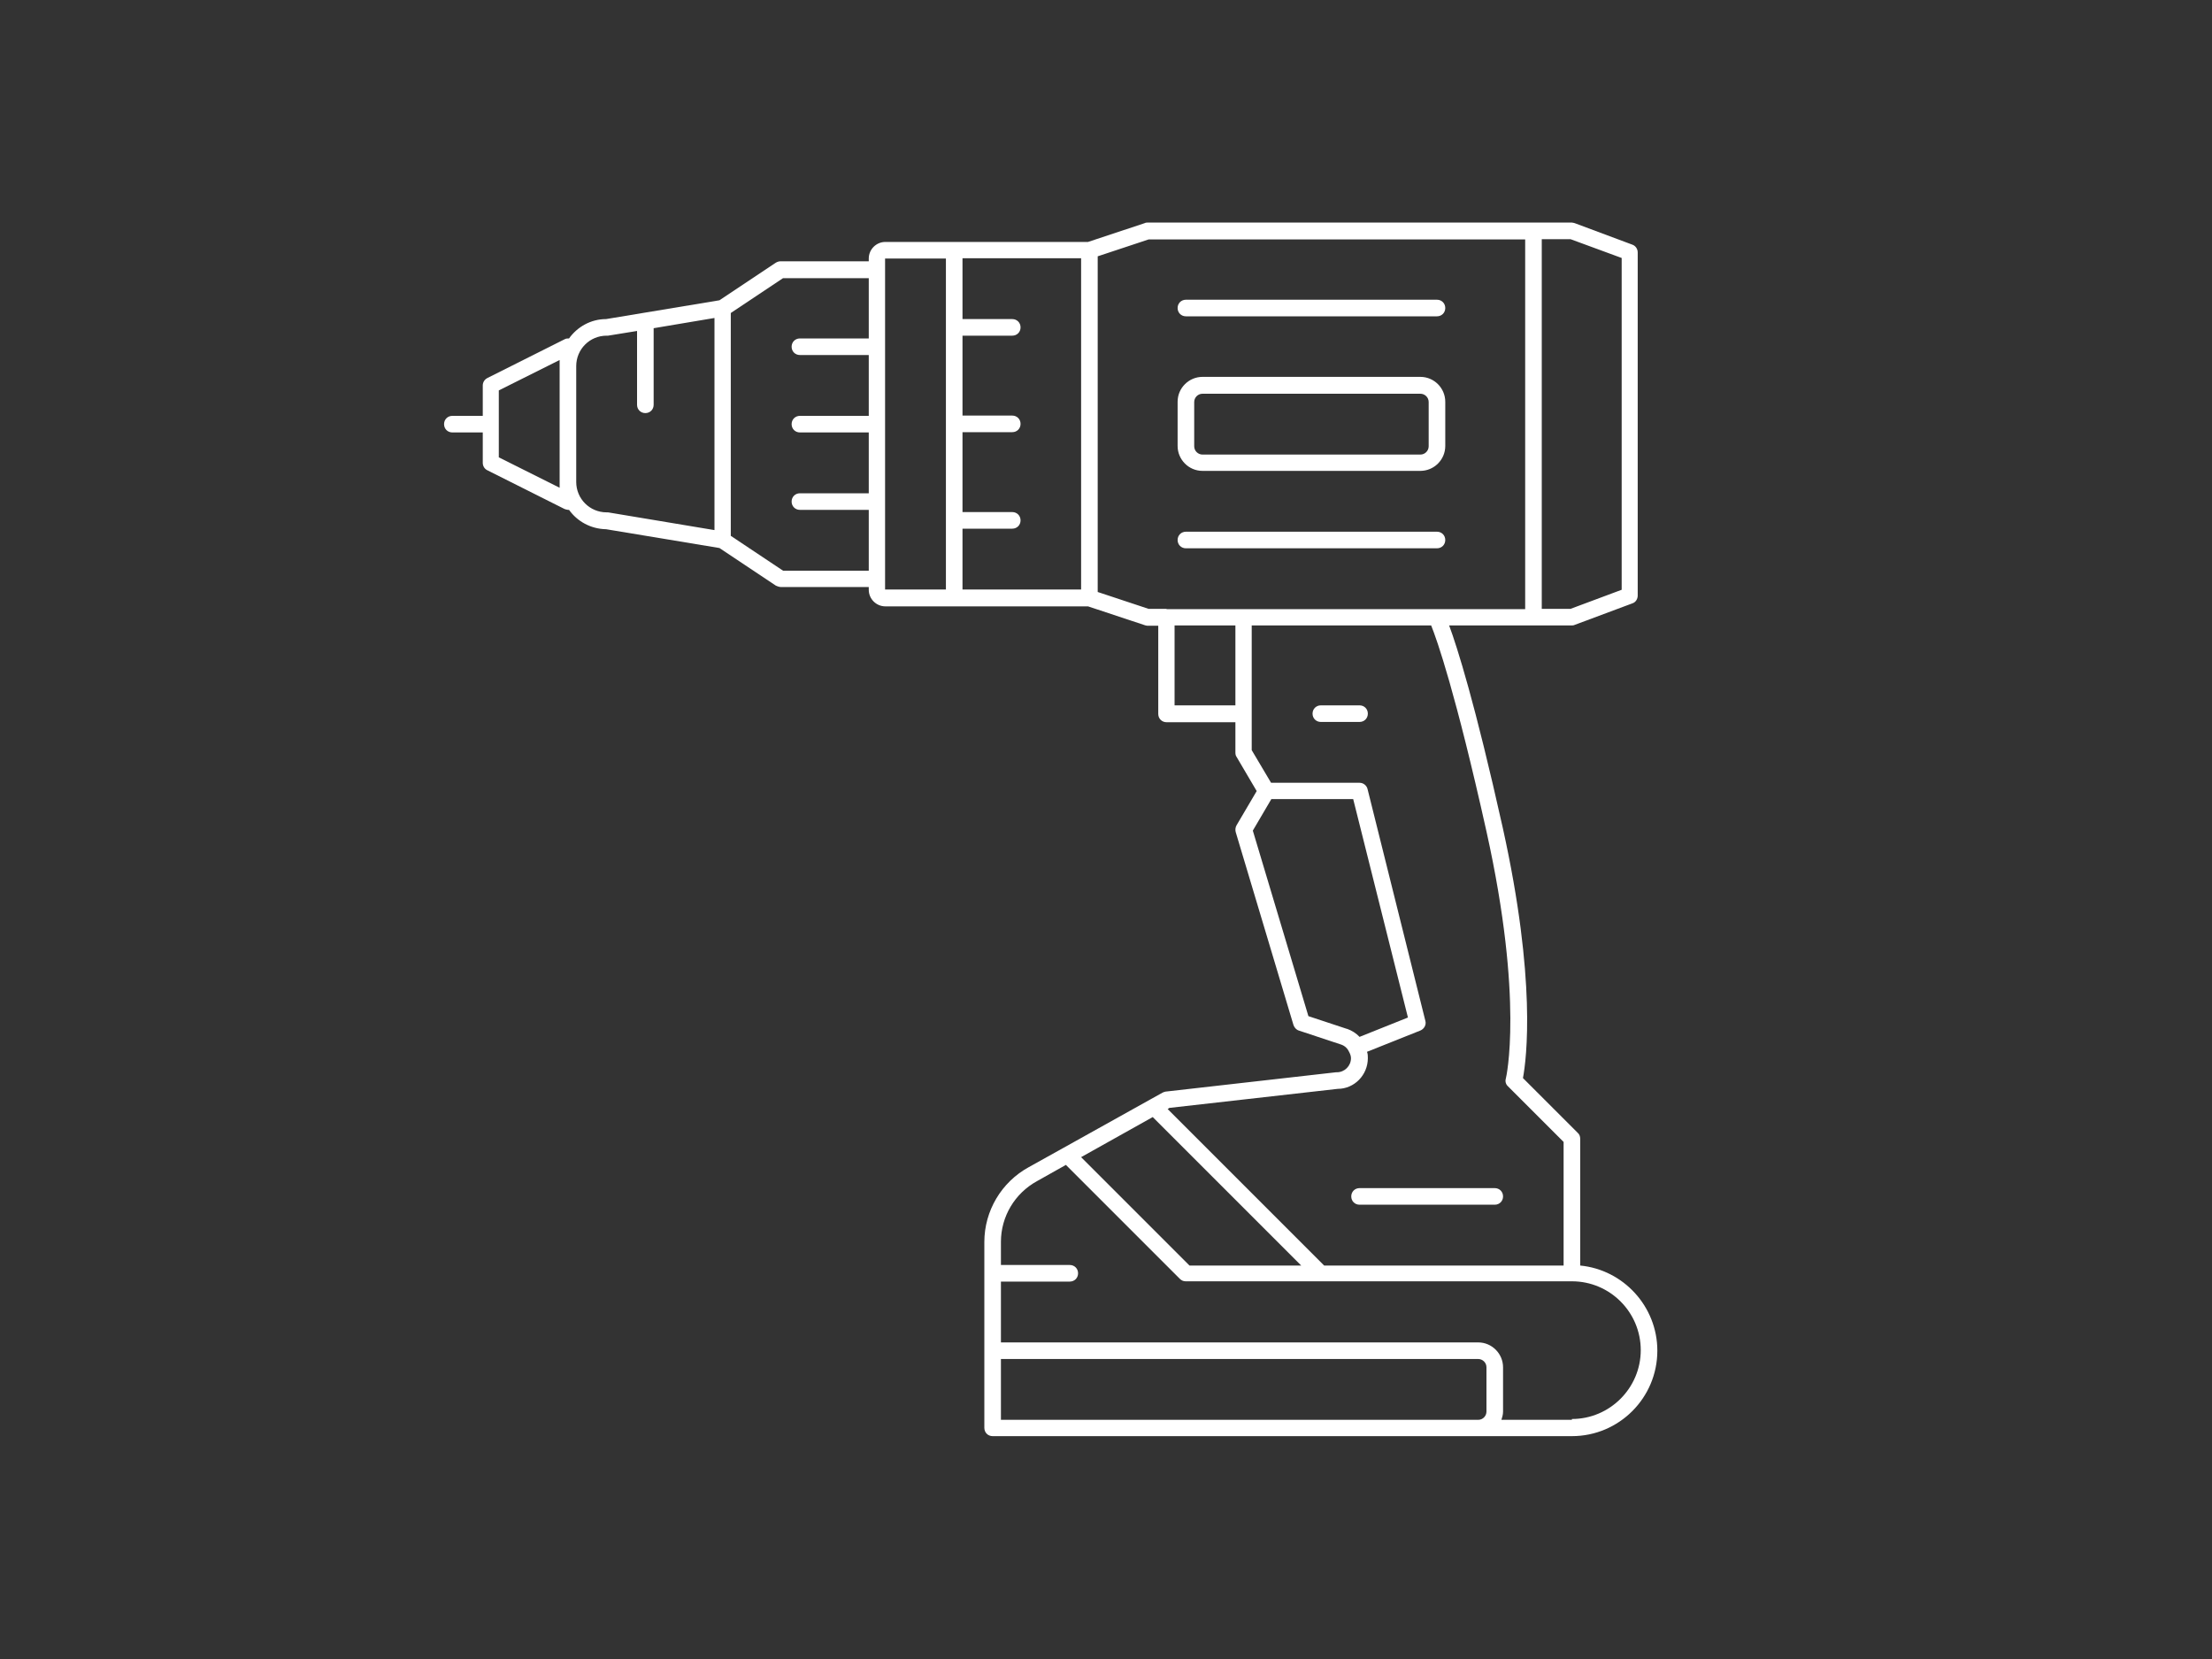 <?xml version="1.0" encoding="UTF-8"?>
<svg id="_1" xmlns="http://www.w3.org/2000/svg" viewBox="0 0 80 60">
  <rect x="0" y="0" width="80" height="60" fill="#333333" stroke="none"/>
  <defs>
    <style>
      .cls-1 {
        fill: #fff;
      }

      .cls-2 {
        fill: none;
      }
    </style>
  </defs>
  <rect class="cls-2" width="80" height="60"/>
  <g>
    <path class="cls-1" d="M43.49,17.03h7.88c.49,0,.9-.4.9-.9v-1.6c0-.49-.4-.9-.9-.9h-7.88c-.49,0-.9.4-.9.9v1.6c0,.49.4.9.9.9ZM43.19,14.54c0-.16.13-.3.3-.3h7.88c.16,0,.3.13.3.3v1.6c0,.16-.13.3-.3.3h-7.88c-.16,0-.3-.13-.3-.3v-1.6Z"/>
    <path class="cls-1" d="M57.15,45.78v-4.6c0-.08-.03-.16-.09-.21l-1.98-1.98c.13-.7.49-3.54-.73-9.05-1.01-4.53-1.65-6.54-1.94-7.32h4.44s.07,0,.1-.02l2.09-.78c.12-.04.19-.16.19-.28v-12.41c0-.13-.08-.24-.19-.28l-2.09-.78s-.07-.02-.1-.02h-15.36s-.06,0-.09.02l-2.05.68h-7.33c-.33,0-.6.27-.6.6v.1h-3.19c-.06,0-.12.02-.17.05l-2.04,1.36-4.1.68c-.55,0-1.04.28-1.34.7-.05,0-.11,0-.16.03l-2.79,1.4c-.1.05-.17.15-.17.27v1.1h-1.1c-.17,0-.3.13-.3.3s.13.3.3.3h1.1v1.1c0,.11.06.22.17.27l2.79,1.4s.09.03.13.03c0,0,.02,0,.03,0,.3.42.79.69,1.34.7l4.1.68,2.04,1.36s.11.05.17.05h3.19v.1c0,.33.27.6.6.6h7.33l2.05.68s.06.02.09.02h.4v3.19c0,.17.13.3.3.3h2.49v1.1c0,.05.01.11.04.15l.73,1.24-.73,1.24c-.04.07-.05.16-.03.24l2.09,6.98c.03.09.1.17.19.2l1.54.51c.14.05.23.15.27.24.05.09.08.17.08.25,0,.28-.23.51-.51.51-.01,0-.02,0-.03,0l-6.17.7s-.08.02-.11.04l-.45.25-3.14,1.75-1.24.69c-.99.54-1.61,1.58-1.61,2.71v6.72c0,.17.13.3.3.3h20.95c1.71,0,3.09-1.39,3.09-3.09,0-1.6-1.23-2.93-2.79-3.08ZM55.76,8.65h1.04l1.85.68v12l-1.85.69h-1.04v-13.37ZM20.24,13.24v4.4l-2.2-1.1v-2.42l2.2-1.1v.21ZM25.83,19.17l-3.84-.64s-.03,0-.05,0c-.61,0-1.1-.49-1.1-1.1v-4.19c0-.61.49-1.1,1.1-1.1.02,0,.03,0,.05,0l1.05-.17v2.67c0,.17.13.3.3.3s.3-.13.3-.3v-2.77l2.2-.37v7.67ZM31.42,12.24h-2.49c-.17,0-.3.13-.3.3s.13.3.3.3h2.49v2.2h-2.49c-.17,0-.3.13-.3.3s.13.3.3.3h2.49v2.2h-2.49c-.17,0-.3.13-.3.3s.13.3.3.3h2.49v2.2h-3.1l-1.89-1.26v-8.06l1.89-1.26h3.1v2.2ZM34.21,11.84v9.48h-2.2v-11.97h2.2v2.49ZM39.1,21.32h-4.29v-2.2h1.8c.17,0,.3-.13.3-.3s-.13-.3-.3-.3h-1.8v-2.89h1.8c.17,0,.3-.13.3-.3s-.13-.3-.3-.3h-1.8v-2.89h1.8c.17,0,.3-.13.3-.3s-.13-.3-.3-.3h-1.8v-2.2h4.29v11.97ZM44.68,25.51h-2.2v-2.89h2.2v2.89ZM42.19,22.02h-.65l-1.84-.61v-12.14l1.84-.61h13.62v13.37h-12.97ZM48.71,37.21l-1.39-.46-2.01-6.71.67-1.14h2.96l1.98,7.9-1.75.7c-.12-.13-.28-.23-.45-.29ZM42.28,40.07l6.1-.69c.6,0,1.09-.5,1.09-1.11,0-.08,0-.15-.03-.23l1.93-.77c.14-.06.22-.21.18-.35l-2.09-8.38c-.03-.13-.15-.23-.29-.23h-3.2l-.7-1.18v-4.51h6.49c.21.52.88,2.42,2,7.45,1.36,6.12.71,8.91.7,8.94-.03.1,0,.21.08.28l2.01,2.01v4.47h-8.66l-4.36-4.36-1.3-1.3.05-.03ZM41.69,40.4l4.54,4.54.83.83h-4.04l-3.92-3.92,2.59-1.45ZM53.76,51.05c0,.16-.13.3-.3.3h-17.26v-2.2h17.26c.16,0,.3.13.3.3v1.6ZM56.85,51.35h-2.55c.03-.09.06-.19.06-.3v-1.6c0-.49-.4-.9-.9-.9h-17.26v-2.2h2.49c.17,0,.3-.13.3-.3s-.13-.3-.3-.3h-2.49v-.84c0-.91.5-1.75,1.3-2.19l1.05-.59,4.12,4.12c.06.06.13.09.21.09h13.97c1.38,0,2.49,1.12,2.49,2.49s-1.12,2.49-2.49,2.49Z"/>
    <path class="cls-1" d="M42.89,11.44h9.08c.17,0,.3-.13.3-.3s-.13-.3-.3-.3h-9.08c-.17,0-.3.13-.3.3s.13.3.3.3Z"/>
    <path class="cls-1" d="M52.27,19.53c0-.17-.13-.3-.3-.3h-9.08c-.17,0-.3.13-.3.3s.13.3.3.3h9.08c.17,0,.3-.13.3-.3Z"/>
    <path class="cls-1" d="M49.17,43.57h4.89c.17,0,.3-.13.3-.3s-.13-.3-.3-.3h-4.89c-.17,0-.3.13-.3.3s.13.3.3.3Z"/>
    <path class="cls-1" d="M49.17,25.51h-1.4c-.17,0-.3.13-.3.3s.13.3.3.3h1.4c.17,0,.3-.13.3-.3s-.13-.3-.3-.3Z"/>
  </g>
</svg>